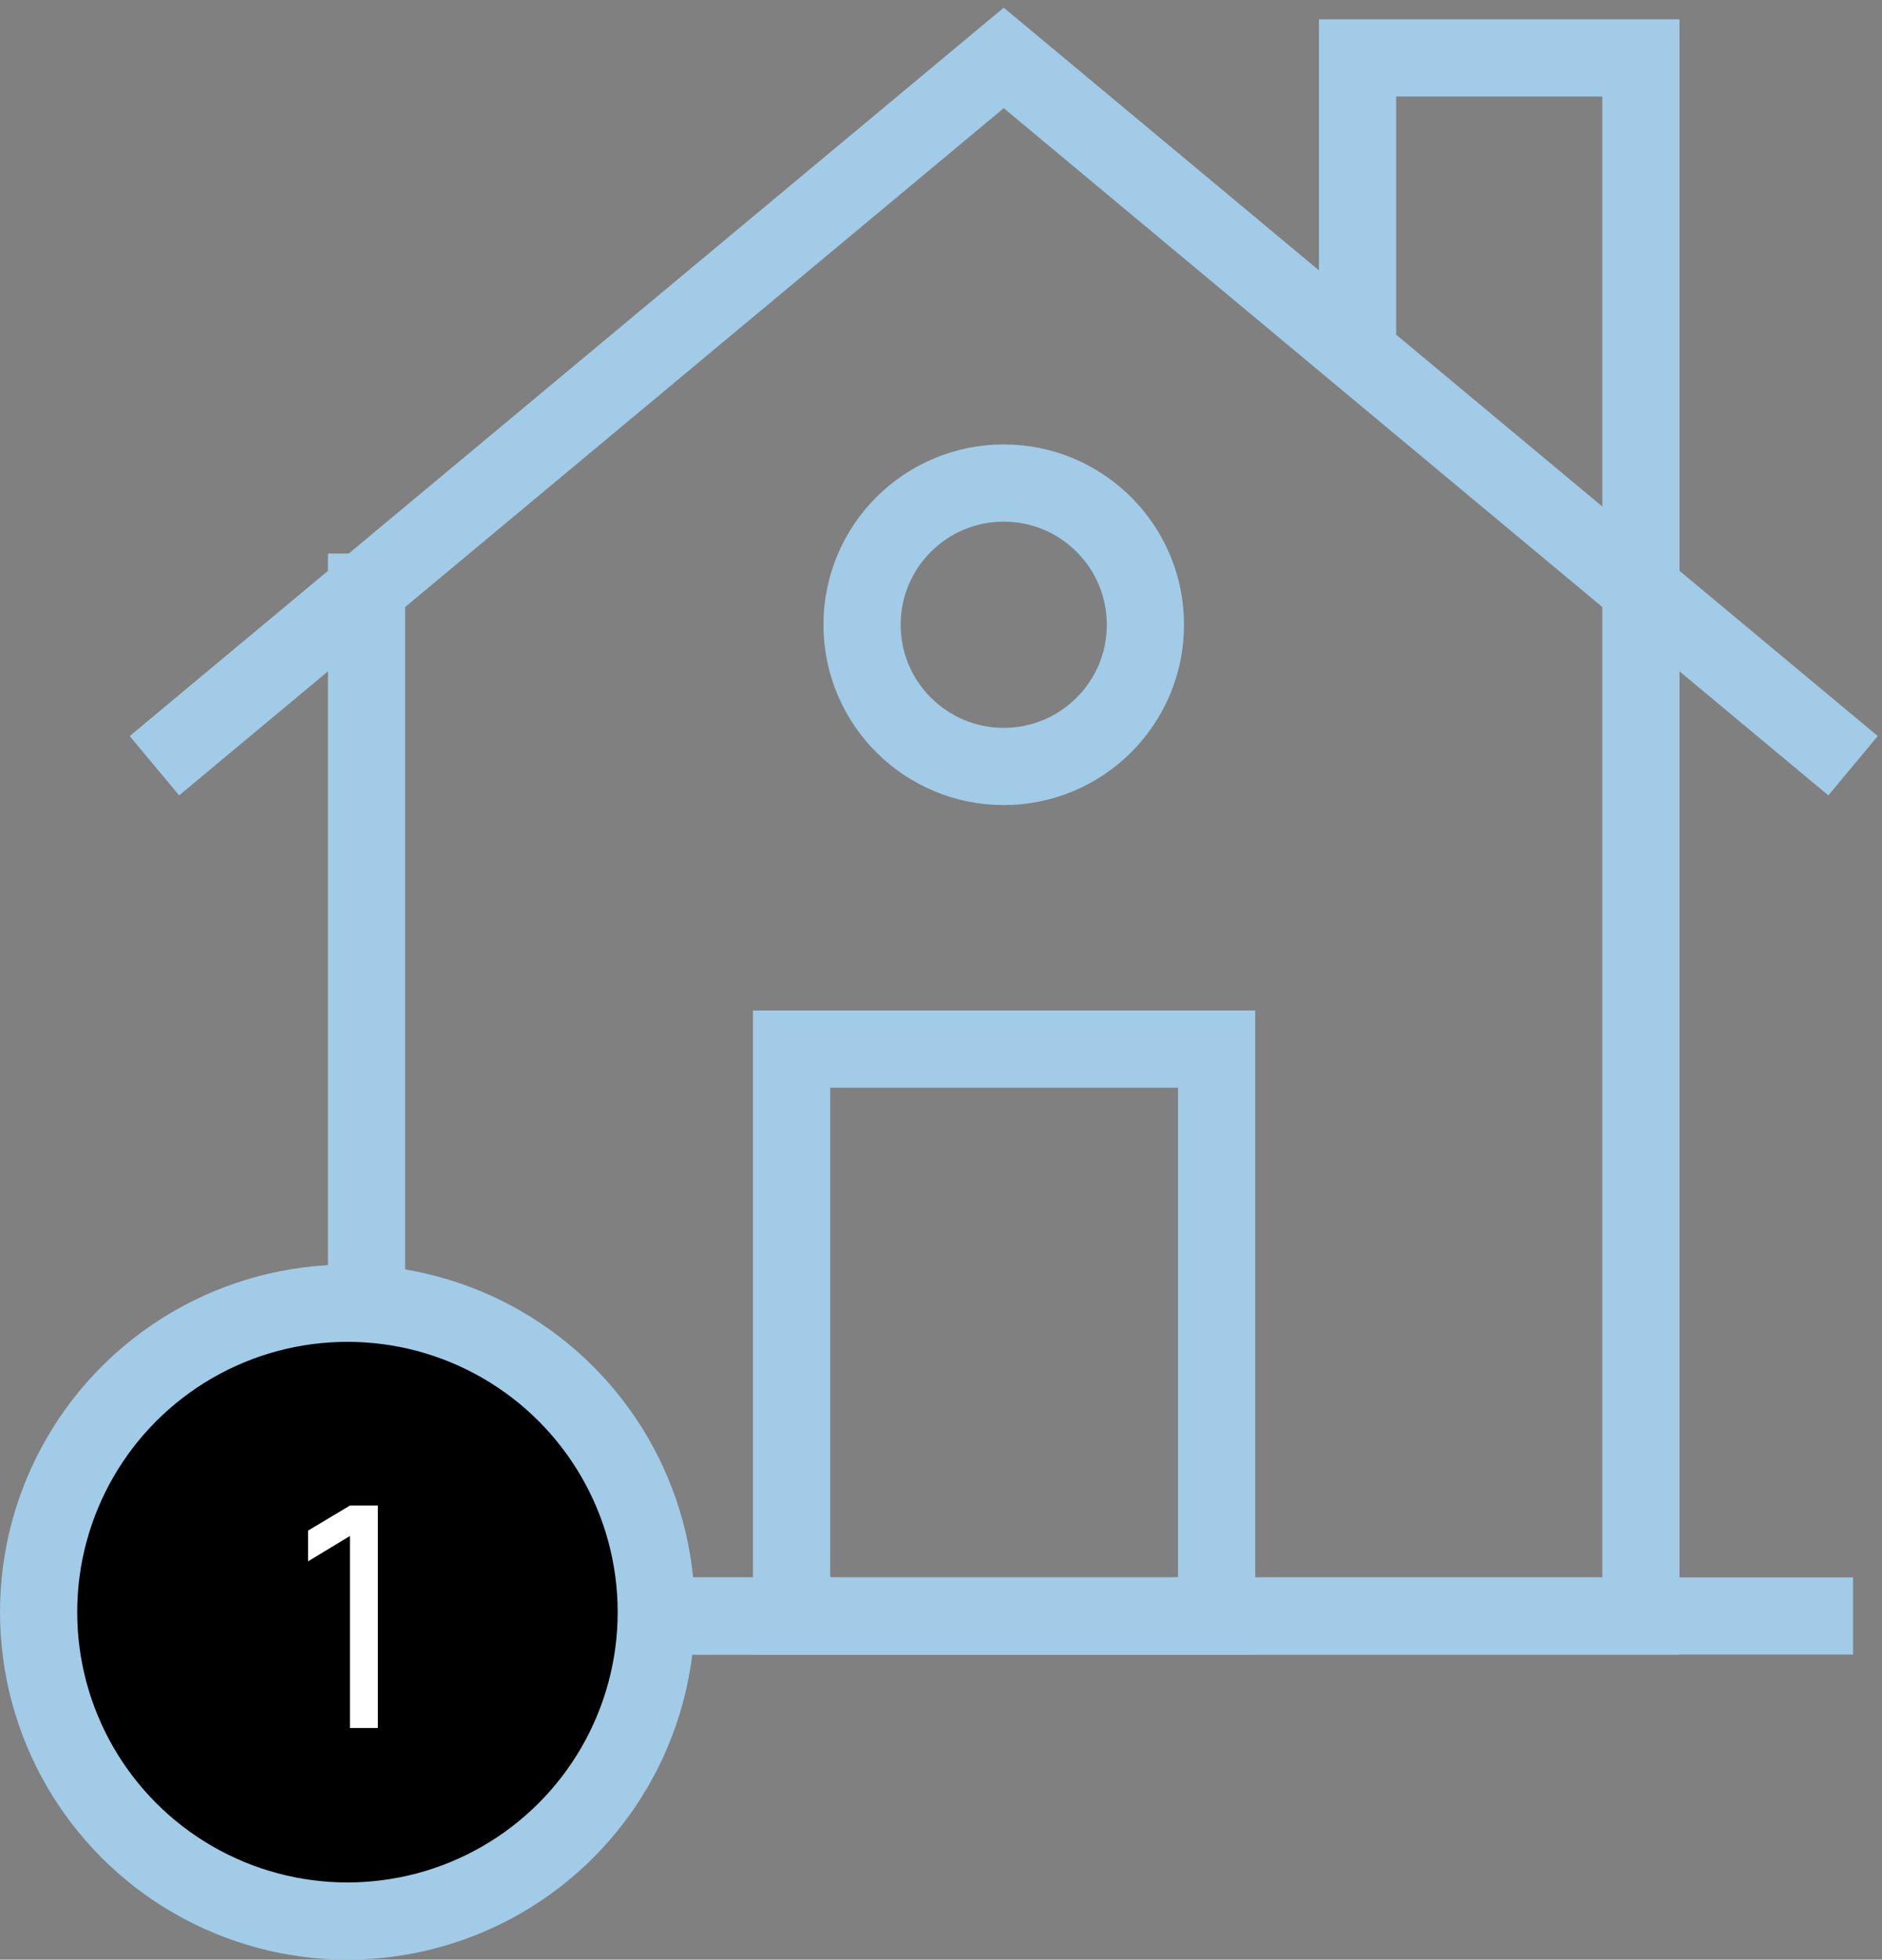 <svg width="195" height="203" viewBox="0 0 195 203" fill="none" xmlns="http://www.w3.org/2000/svg">
<rect x="0" y="0" width="195" height="203" fill="#808080" stroke="none"/>
<path d="M170.019 57.34V167.397H37.981V57.34" stroke="#A1CBE7" stroke-width="8" stroke-miterlimit="10"/>
<path d="M16 167.397H192" stroke="#A1CBE7" stroke-width="8" stroke-miterlimit="10"/>
<path d="M16 79.32L104 6L192 79.32" stroke="#A1CBE7" stroke-width="8" stroke-miterlimit="10"/>
<path d="M126.058 108.679H82.019V167.397H126.058V108.679Z" stroke="#A1CBE7" stroke-width="8" stroke-miterlimit="10"/>
<path d="M104 79.397C112.107 79.397 118.68 72.825 118.68 64.718C118.68 56.611 112.107 50.038 104 50.038C95.893 50.038 89.321 56.611 89.321 64.718C89.321 72.825 95.893 79.397 104 79.397Z" stroke="#A1CBE7" stroke-width="8" stroke-miterlimit="10"/>
<path d="M140.66 36.589V6H170.019V61.029" stroke="#A1CBE7" stroke-width="8" stroke-miterlimit="10"/>
<circle cx="36" cy="167" r="32" fill="black" stroke="#A1CBE7" stroke-width="8"/>
<path d="M36.256 179V159.112L31.92 161.736V158.552L36.256 155.96H39.152V179H36.256Z" fill="white"/>
</svg>
